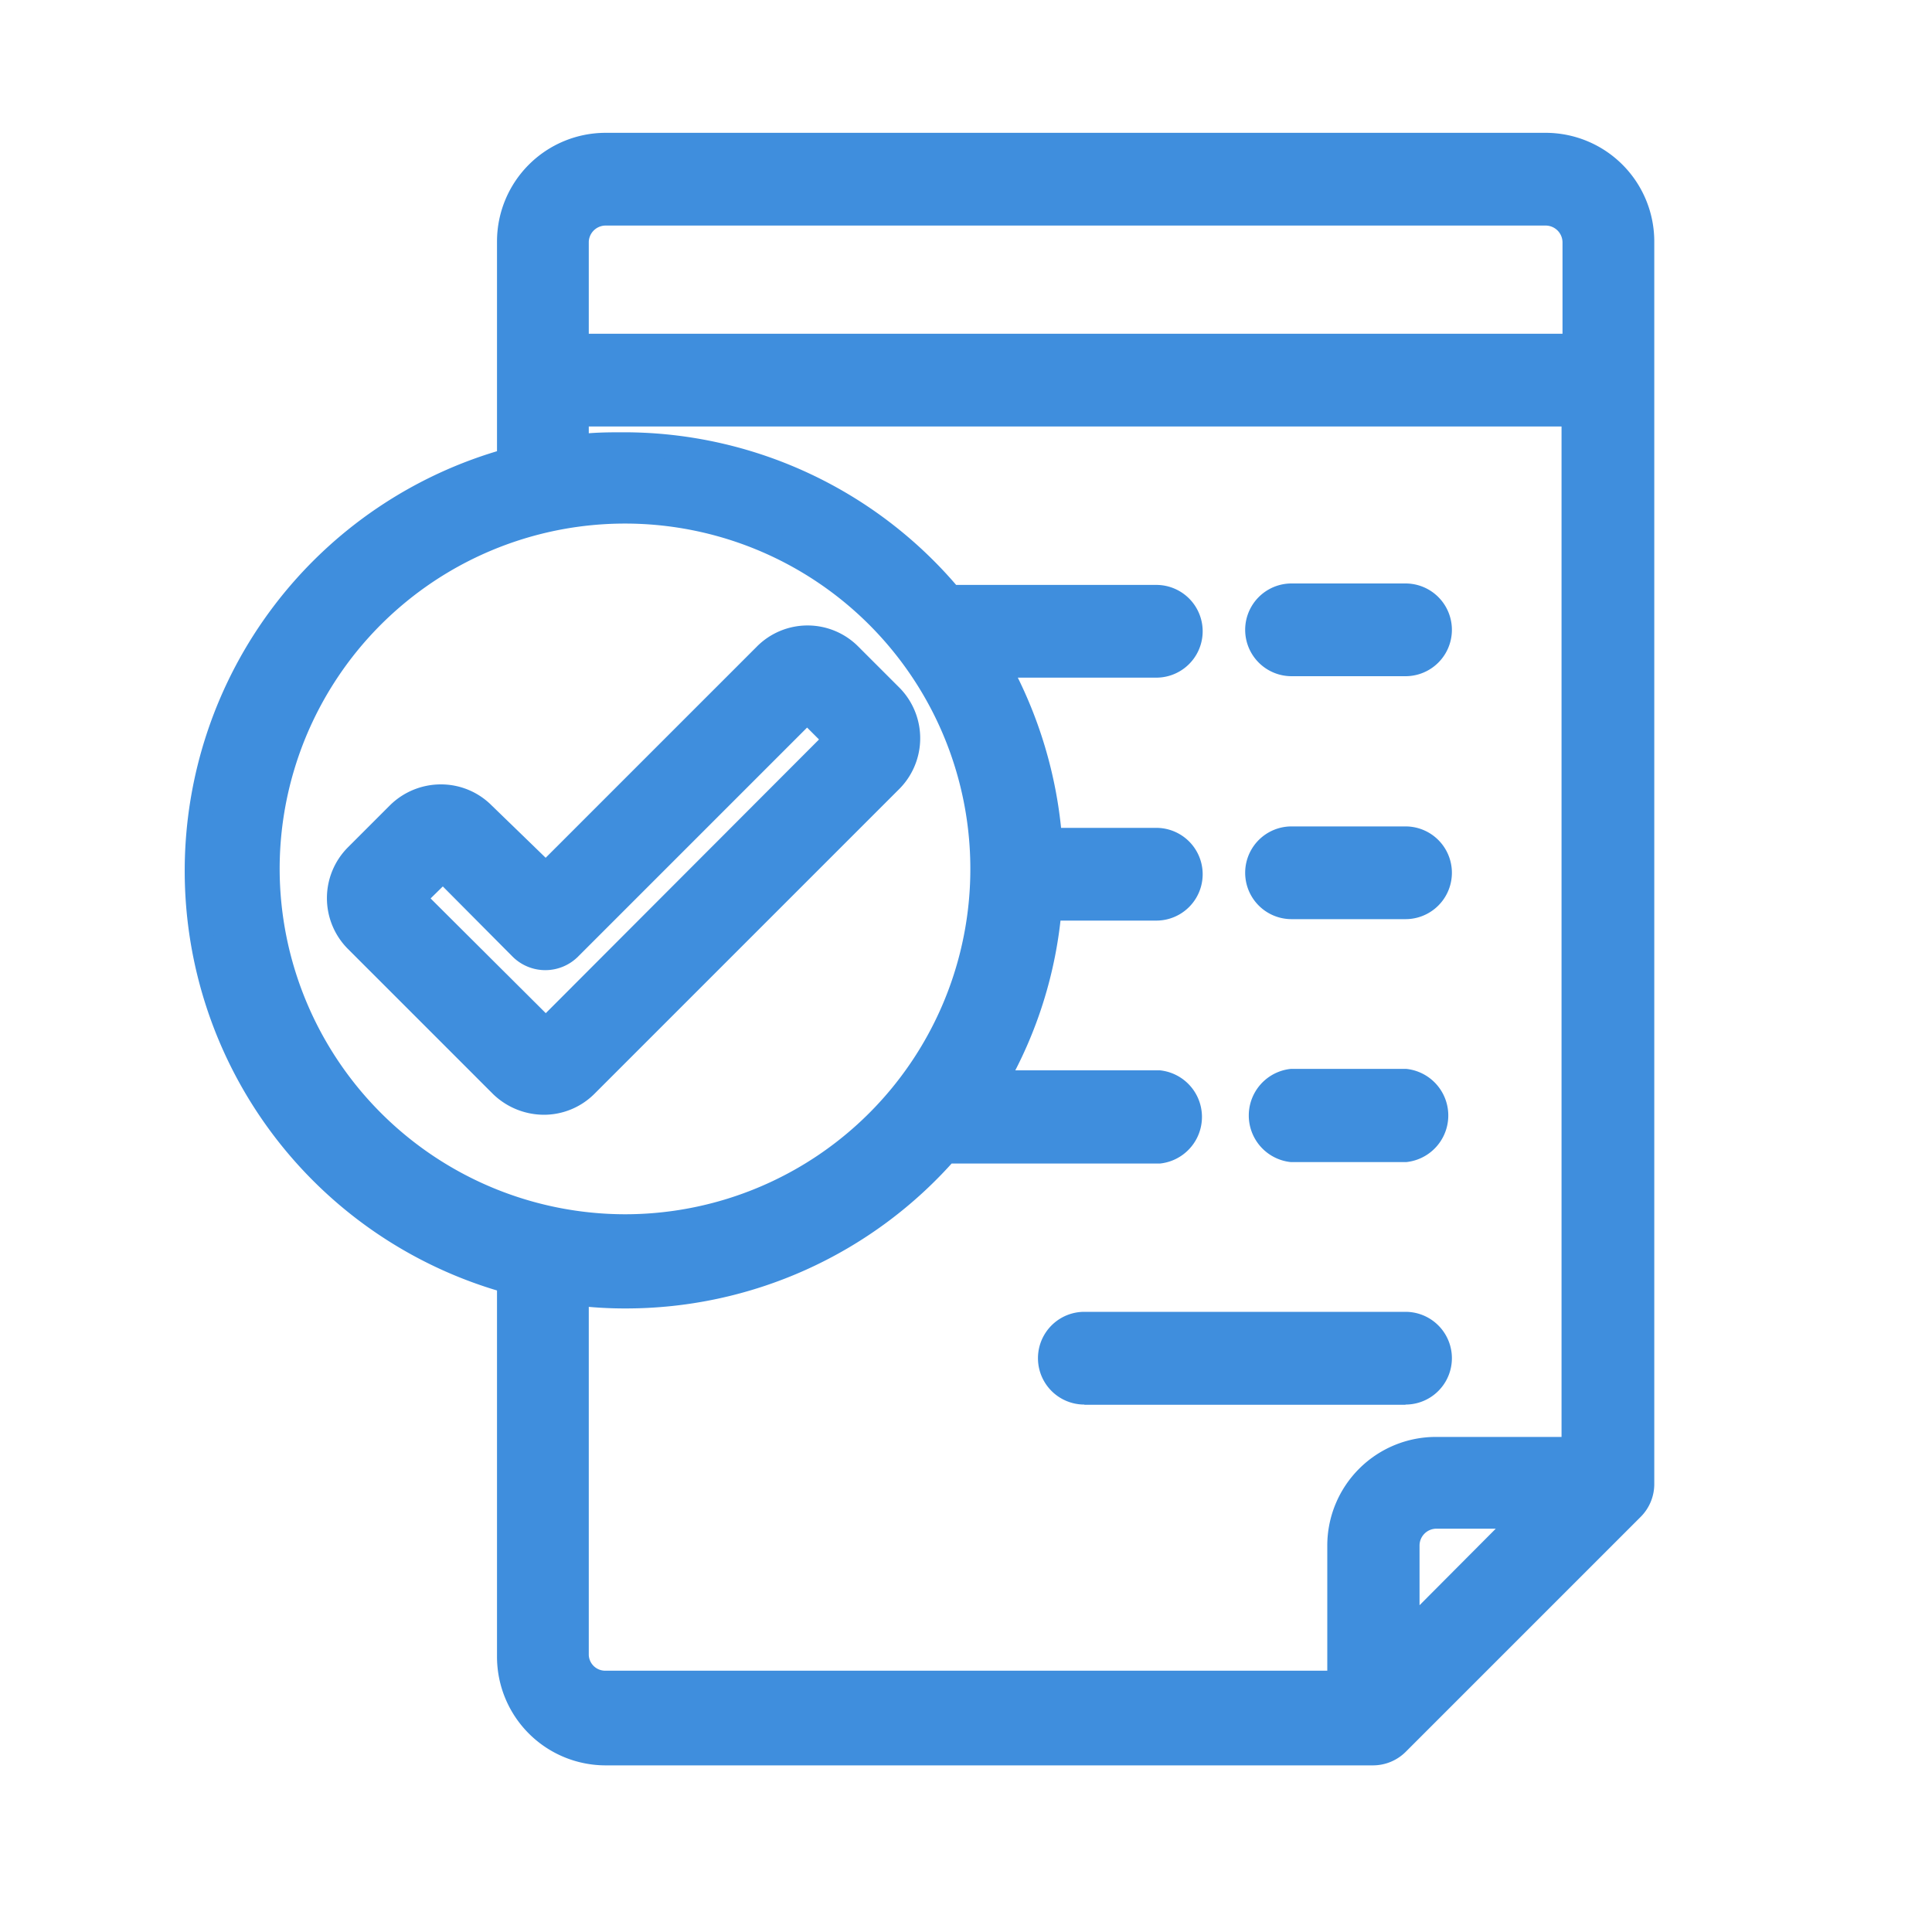 <svg id="Layer_1" data-name="Layer 1" xmlns="http://www.w3.org/2000/svg" viewBox="0 0 40 40"><defs><style>.cls-1{fill:#3f8edd;stroke:#3f8edd;stroke-miterlimit:10;stroke-width:0.5px;}</style></defs><title>01</title><path class="cls-1" d="M32,3H12.54a2,2,0,0,0-2,2V9.53a8.82,8.82,0,0,0,0,17v7.77a2,2,0,0,0,2,2H28.43a.71.71,0,0,0,.5-.21l4.86-4.86a.71.71,0,0,0,.21-.51V5A2,2,0,0,0,32,3ZM12.54,4.42H32a.6.6,0,0,1,.6.6V7.16H11.94V5A.6.6,0,0,1,12.54,4.42ZM5.54,18a7.4,7.4,0,1,1,7.4,7.39A7.41,7.41,0,0,1,5.54,18Zm6.4,16.25V26.78a8.26,8.26,0,0,0,1,.06,8.83,8.83,0,0,0,6.65-3H24a.72.72,0,0,0,0-1.43H20.6a8.69,8.69,0,0,0,1.13-3.6h2.21a.71.71,0,1,0,0-1.42h-2.2a8.88,8.88,0,0,0-1.08-3.61h3.28a.71.71,0,1,0,0-1.42H19.68A8.82,8.82,0,0,0,12.94,9.2c-.34,0-.67,0-1,.05V8.58H32.58V30H29.73a2,2,0,0,0-2,2v2.84H12.54A.59.59,0,0,1,11.94,34.27Zm17.2-.41V32a.6.6,0,0,1,.59-.6h1.84Z"/><path class="cls-1" d="M26.74,13.75H29.1a.71.71,0,0,0,0-1.42H26.74a.71.71,0,0,0,0,1.42Z"/><path class="cls-1" d="M26.74,18.78H29.1a.71.71,0,1,0,0-1.42H26.74a.71.71,0,0,0,0,1.42Z"/><path class="cls-1" d="M26.74,23.81H29.1a.72.72,0,0,0,0-1.43H26.74a.72.72,0,0,0,0,1.43Z"/><path class="cls-1" d="M29.1,28.83a.71.71,0,1,0,0-1.42H22.45a.71.71,0,1,0,0,1.42Z"/><path class="cls-1" d="M22.45,28.83H29.1"/><path class="cls-1" d="M18.46,14.43l-.87-.87a1.23,1.23,0,0,0-1.74,0L11.3,18.11,10,16.85a1.23,1.23,0,0,0-.87-.36,1.25,1.25,0,0,0-.88.36l-.87.87a1.24,1.24,0,0,0,0,1.75l3,3a1.27,1.27,0,0,0,.88.36h0a1.23,1.23,0,0,0,.87-.36l6.29-6.29A1.24,1.24,0,0,0,18.46,14.43Zm-7.16,6.9L8.56,18.6,9.17,18l1.62,1.63a.71.71,0,0,0,1,0l4.92-4.92.6.6Z"/></svg>